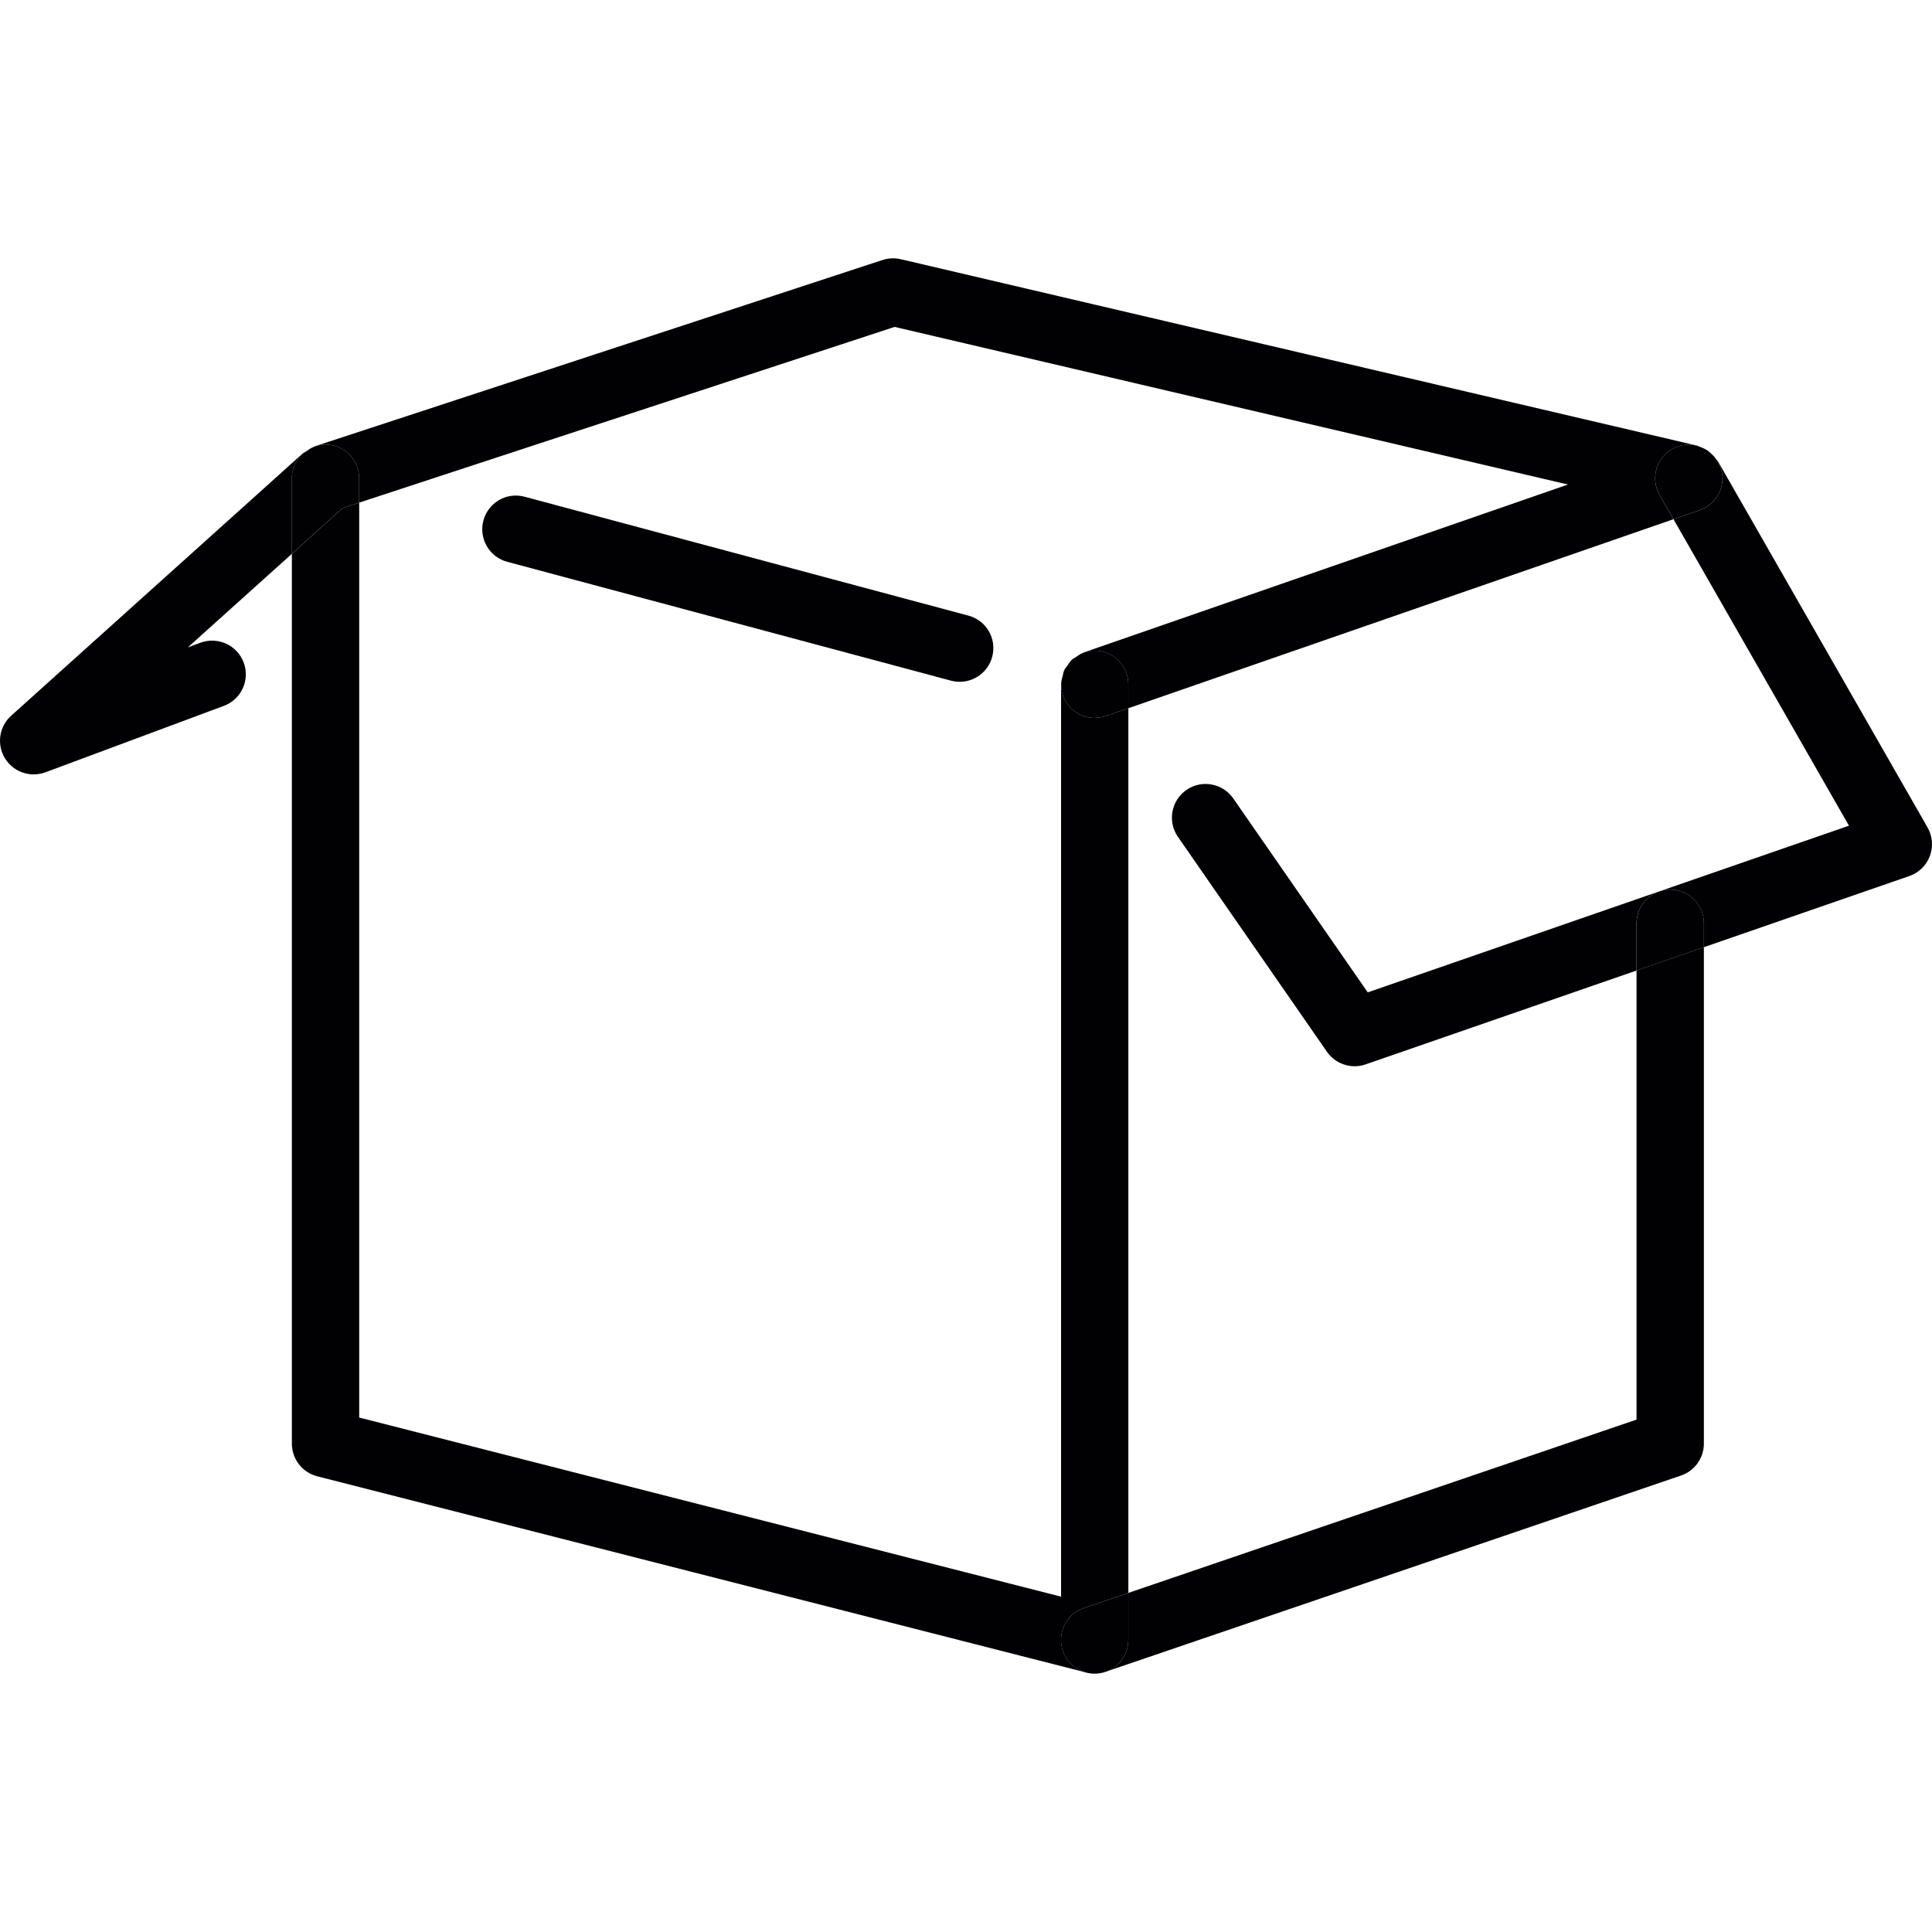 <?xml version="1.0" encoding="iso-8859-1"?>
<!-- Uploaded to: SVG Repo, www.svgrepo.com, Generator: SVG Repo Mixer Tools -->
<svg height="800px" width="800px" version="1.1" id="Capa_1" xmlns="http://www.w3.org/2000/svg" xmlns:xlink="http://www.w3.org/1999/xlink" 
	 viewBox="0 0 466.482 466.482" xml:space="preserve">
<g>
	<path style="fill:#010002;" d="M233.824,148.642L126.673,119.94c-4.365-1.187-8.795,1.422-9.958,5.747
		c-1.162,4.333,1.414,8.795,5.747,9.957l107.151,28.702c0.707,0.187,1.414,0.276,2.105,0.276c3.593,0,6.877-2.398,7.844-6.023
		C240.741,154.259,238.164,149.796,233.824,148.642z"/>
	<path style="fill:#010002;" d="M257.795,160.591c0.301-0.423,0.553-0.886,0.935-1.244
		C258.356,159.713,258.104,160.168,257.795,160.591z"/>
	<path style="fill:#010002;" d="M256.933,161.867c-0.187,0.415-0.236,0.878-0.35,1.333
		C256.697,162.753,256.746,162.29,256.933,161.867z"/>
	<path style="fill:#010002;" d="M261.42,157.665c-0.585,0.219-1.065,0.585-1.569,0.927
		C260.355,158.258,260.835,157.892,261.42,157.665z"/>
	<path style="fill:#010002;" d="M256.616,398.588c-1.447-4.251,0.821-8.868,5.072-10.315l10.754-3.666V170.996l-5.462,1.894
		c-4.259,1.479-8.876-0.772-10.34-5.015c-0.333-0.967-0.431-1.951-0.398-2.918c0,0.089-0.049,0.171-0.049,0.26v220.293
		L86.729,342.265v-220.91l-3.967,1.301l-12.29,11.055v214.863c0,3.715,2.52,6.95,6.121,7.877l185.722,47.39
		c0.667,0.171,1.341,0.252,2.008,0.252C260.924,404.099,257.762,401.969,256.616,398.588z"/>
	<path style="fill:#010002;" d="M264.306,404.099c0.902,0,1.788-0.146,2.634-0.439h-0.008
		C266.062,403.961,265.176,404.099,264.306,404.099z"/>
	<path style="fill:#010002;" d="M74.032,108.918c0.553-0.382,1.105-0.772,1.74-1.008C75.121,108.145,74.585,108.528,74.032,108.918z
		"/>
	<path style="fill:#010002;" d="M414.823,111.429c-0.098-0.171-0.268-0.268-0.374-0.423c0.797,1.187,1.357,2.544,1.439,4.048
		c0.187,3.609-2.04,6.917-5.454,8.096l-6.373,2.211l42.374,74.003l-116.19,40.245l-32.474-46.829
		c-2.561-3.674-7.633-4.609-11.315-2.04c-3.69,2.552-4.601,7.625-2.048,11.315l35.985,51.893c1.553,2.227,4.072,3.495,6.682,3.495
		c0.886,0,1.788-0.138,2.658-0.447l65.411-22.662v-11.421c0-4.495,3.642-8.129,8.129-8.129s8.129,3.633,8.129,8.129v5.788
		l49.617-17.184c2.284-0.797,4.105-2.561,4.95-4.836c0.845-2.26,0.642-4.788-0.561-6.893L414.823,111.429z"/>
	<path style="fill:#010002;" d="M412.384,108.845c0.276,0.195,0.504,0.431,0.748,0.65
		C412.88,109.275,412.652,109.031,412.384,108.845z"/>
	<path style="fill:#010002;" d="M409.775,107.617c0.244,0.065,0.455,0.203,0.691,0.285
		C410.222,107.82,410.019,107.682,409.775,107.617z"/>
	<path style="fill:#010002;" d="M395.151,342.761l-122.717,41.846v11.356c0,2.512-1.162,4.885-3.146,6.422
		c-0.715,0.553-1.512,0.975-2.349,1.268l138.958-47.39c3.292-1.122,5.503-4.219,5.503-7.69V228.7l-16.257,5.633v108.427H395.151z"/>
	<path style="fill:#010002;" d="M272.434,395.97v-11.356l-10.754,3.666c-4.251,1.447-6.519,6.064-5.072,10.315
		c1.154,3.382,4.308,5.511,7.69,5.511c0.87,0,1.756-0.138,2.626-0.439h0.008c0.837-0.284,1.634-0.707,2.349-1.268
		C271.272,400.847,272.434,398.474,272.434,395.97z"/>
	<path style="fill:#010002;" d="M403.28,214.784c-4.487,0-8.129,3.633-8.129,8.129v11.421l16.257-5.633v-5.788
		C411.409,218.418,407.767,214.784,403.28,214.784z"/>
	<path style="fill:#010002;" d="M413.132,109.503c0.488,0.439,0.935,0.935,1.317,1.504
		C414.067,110.438,413.636,109.95,413.132,109.503z"/>
	<path style="fill:#010002;" d="M74.032,108.918c-0.285,0.195-0.626,0.284-0.878,0.512L2.696,172.808
		c-2.902,2.601-3.544,6.917-1.52,10.25c1.512,2.495,4.178,3.918,6.958,3.918c0.943,0,1.902-0.171,2.837-0.504l43.09-16.046
		c4.211-1.569,6.348-6.243,4.78-10.453c-1.569-4.219-6.251-6.332-10.453-4.788l-3.048,1.138l25.134-22.606v-18.249
		C70.455,112.706,71.927,110.381,74.032,108.918z"/>
	<path style="fill:#010002;" d="M410.466,107.902c0.675,0.236,1.325,0.528,1.918,0.943
		C411.799,108.438,411.148,108.145,410.466,107.902z"/>
	<path style="fill:#010002;" d="M86.713,115.469v5.893l129.293-42.431l162.571,38.058L261.64,157.543
		c-0.081,0.024-0.138,0.098-0.219,0.13c0.902-0.341,1.861-0.577,2.878-0.577c4.487,0,8.129,3.633,8.129,8.129v5.779l131.626-45.642
		l-3.349-5.844c-2.227-3.894-0.878-8.868,3.016-11.095c1.91-1.081,4.072-1.292,6.048-0.797c-0.057-0.016-0.098-0.049-0.154-0.065
		L217.485,62.585c-1.455-0.333-2.975-0.268-4.389,0.187L76.048,107.747c-0.106,0.033-0.179,0.122-0.285,0.163
		c0.886-0.333,1.821-0.569,2.821-0.569C83.079,107.341,86.713,110.974,86.713,115.469z"/>
	<path style="fill:#010002;" d="M258.73,159.347c0.325-0.309,0.748-0.504,1.122-0.756
		C259.477,158.843,259.055,159.038,258.73,159.347z"/>
	<path style="fill:#010002;" d="M256.226,164.956c0.016-0.618,0.203-1.179,0.358-1.756
		C256.429,163.786,256.25,164.346,256.226,164.956z"/>
	<path style="fill:#010002;" d="M257.795,160.591c-0.301,0.423-0.65,0.805-0.862,1.276
		C257.153,161.396,257.502,161.014,257.795,160.591z"/>
	<path style="fill:#010002;" d="M86.713,121.354v-5.893c0-4.495-3.642-8.129-8.129-8.129c-1,0-1.935,0.236-2.821,0.569
		c-0.634,0.236-1.187,0.626-1.74,1.008c-2.105,1.471-3.568,3.788-3.568,6.552v18.249l12.29-11.055L86.713,121.354z"/>
	<path style="fill:#010002;" d="M264.306,157.088c-1.024,0-1.983,0.236-2.878,0.577c-0.585,0.228-1.073,0.585-1.569,0.927
		c-0.374,0.252-0.788,0.447-1.122,0.756c-0.382,0.366-0.634,0.821-0.935,1.244s-0.642,0.805-0.862,1.276
		c-0.187,0.423-0.236,0.886-0.35,1.333c-0.154,0.577-0.333,1.138-0.358,1.756c-0.033,0.967,0.057,1.951,0.398,2.918
		c1.471,4.243,6.088,6.495,10.34,5.015l5.462-1.894v-5.779C272.434,160.721,268.793,157.088,264.306,157.088z"/>
	<path style="fill:#010002;" d="M403.727,108.414c-3.894,2.227-5.243,7.202-3.016,11.096l3.349,5.844l6.373-2.211
		c3.414-1.187,5.641-4.487,5.454-8.096c-0.081-1.504-0.642-2.853-1.439-4.048c-0.382-0.569-0.821-1.065-1.317-1.504
		c-0.244-0.228-0.48-0.463-0.748-0.65c-0.593-0.406-1.244-0.707-1.918-0.943c-0.236-0.081-0.439-0.219-0.691-0.285
		C407.799,107.113,405.637,107.324,403.727,108.414z"/>
</g>
</svg>